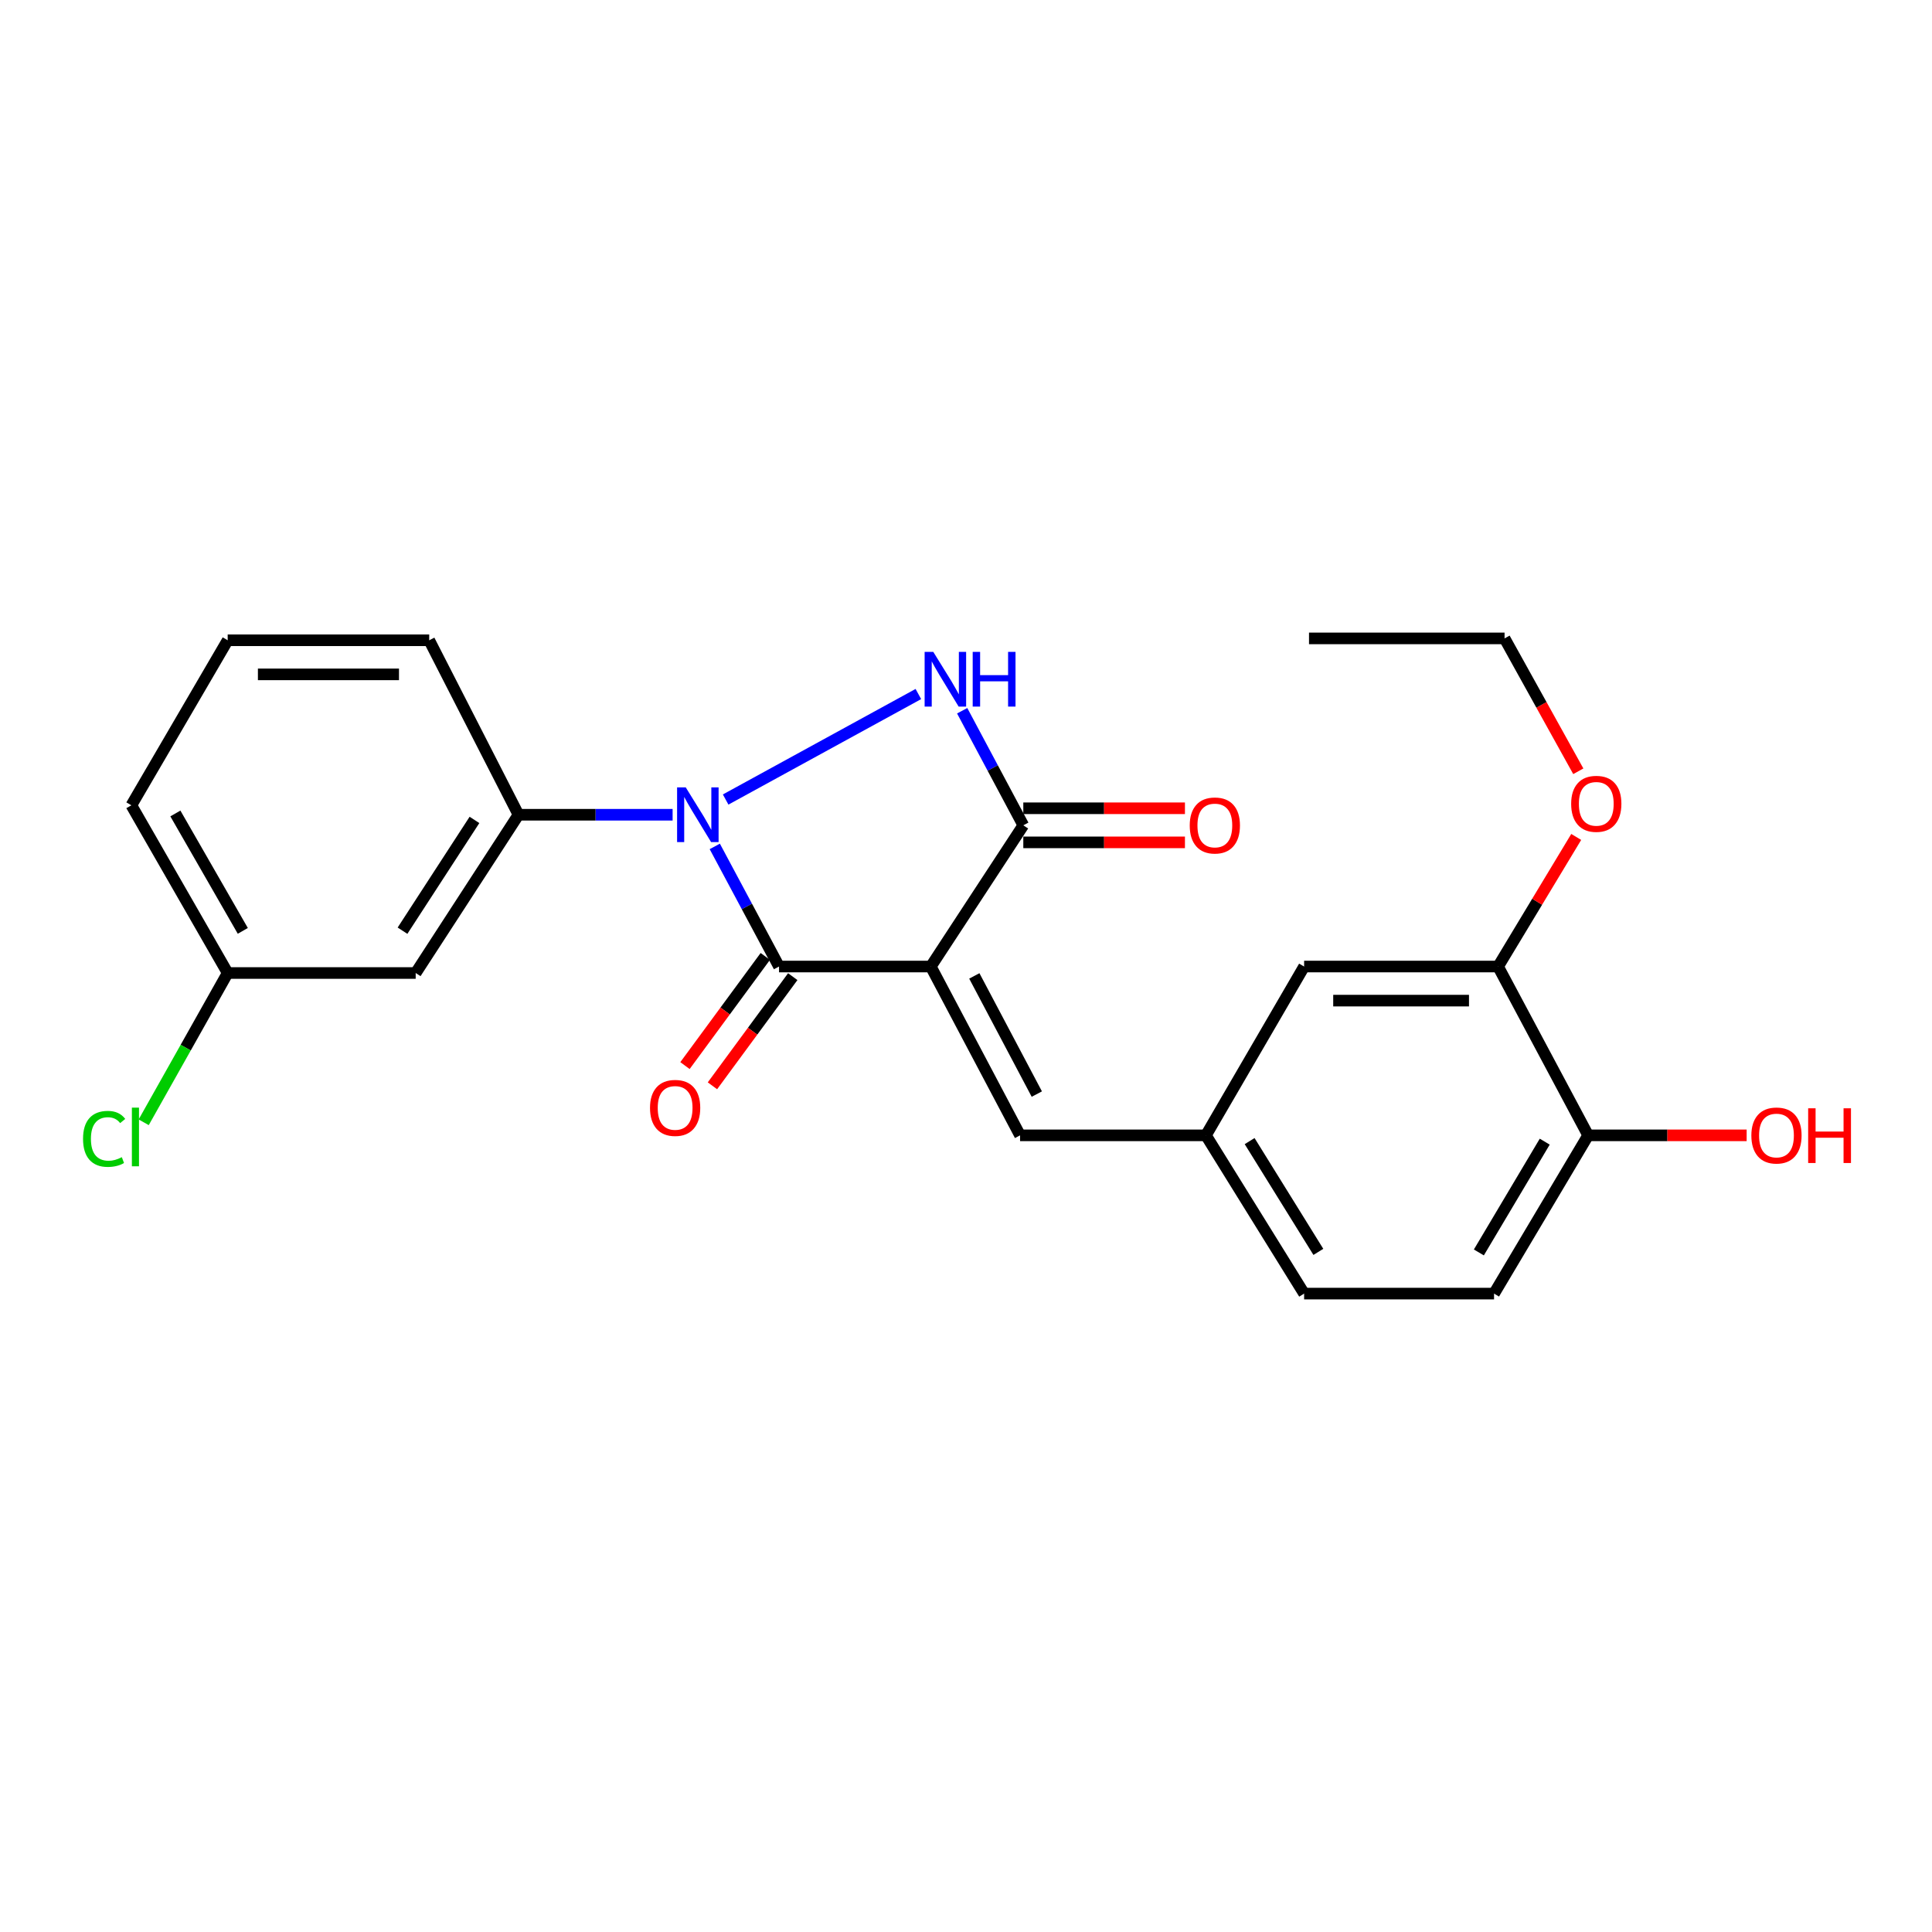 <?xml version='1.0' encoding='iso-8859-1'?>
<svg version='1.1' baseProfile='full'
              xmlns='http://www.w3.org/2000/svg'
                      xmlns:rdkit='http://www.rdkit.org/xml'
                      xmlns:xlink='http://www.w3.org/1999/xlink'
                  xml:space='preserve'
width='1000px' height='1000px' viewBox='0 0 1000 1000'>
<!-- END OF HEADER -->
<rect style='opacity:1.0;fill:#FFFFFF;stroke:none' width='1000' height='1000' x='0' y='0'> </rect>
<path class='bond-1' d='M 481.776,500.275 L 403.224,500.275' style='fill:none;fill-rule:evenodd;stroke:#000000;stroke-width:6px;stroke-linecap:butt;stroke-linejoin:miter;stroke-opacity:1' />
<path class='bond-3' d='M 481.776,500.275 L 529.661,427.183' style='fill:none;fill-rule:evenodd;stroke:#000000;stroke-width:6px;stroke-linecap:butt;stroke-linejoin:miter;stroke-opacity:1' />
<path class='bond-4' d='M 481.776,500.275 L 527.984,587.651' style='fill:none;fill-rule:evenodd;stroke:#000000;stroke-width:6px;stroke-linecap:butt;stroke-linejoin:miter;stroke-opacity:1' />
<path class='bond-4' d='M 504.308,505.131 L 536.653,566.294' style='fill:none;fill-rule:evenodd;stroke:#000000;stroke-width:6px;stroke-linecap:butt;stroke-linejoin:miter;stroke-opacity:1' />
<path class='bond-0' d='M 369.968,438.1 L 386.596,469.187' style='fill:none;fill-rule:evenodd;stroke:#0000FF;stroke-width:6px;stroke-linecap:butt;stroke-linejoin:miter;stroke-opacity:1' />
<path class='bond-0' d='M 386.596,469.187 L 403.224,500.275' style='fill:none;fill-rule:evenodd;stroke:#000000;stroke-width:6px;stroke-linecap:butt;stroke-linejoin:miter;stroke-opacity:1' />
<path class='bond-5' d='M 348.142,421.713 L 308.254,421.713' style='fill:none;fill-rule:evenodd;stroke:#0000FF;stroke-width:6px;stroke-linecap:butt;stroke-linejoin:miter;stroke-opacity:1' />
<path class='bond-5' d='M 308.254,421.713 L 268.366,421.713' style='fill:none;fill-rule:evenodd;stroke:#000000;stroke-width:6px;stroke-linecap:butt;stroke-linejoin:miter;stroke-opacity:1' />
<path class='bond-24' d='M 375.594,413.834 L 475.344,359.227' style='fill:none;fill-rule:evenodd;stroke:#0000FF;stroke-width:6px;stroke-linecap:butt;stroke-linejoin:miter;stroke-opacity:1' />
<path class='bond-7' d='M 396.117,495.045 L 375.331,523.297' style='fill:none;fill-rule:evenodd;stroke:#000000;stroke-width:6px;stroke-linecap:butt;stroke-linejoin:miter;stroke-opacity:1' />
<path class='bond-7' d='M 375.331,523.297 L 354.545,551.548' style='fill:none;fill-rule:evenodd;stroke:#FF0000;stroke-width:6px;stroke-linecap:butt;stroke-linejoin:miter;stroke-opacity:1' />
<path class='bond-7' d='M 410.332,505.504 L 389.546,533.755' style='fill:none;fill-rule:evenodd;stroke:#000000;stroke-width:6px;stroke-linecap:butt;stroke-linejoin:miter;stroke-opacity:1' />
<path class='bond-7' d='M 389.546,533.755 L 368.76,562.006' style='fill:none;fill-rule:evenodd;stroke:#FF0000;stroke-width:6px;stroke-linecap:butt;stroke-linejoin:miter;stroke-opacity:1' />
<path class='bond-2' d='M 498.022,367.875 L 513.841,397.529' style='fill:none;fill-rule:evenodd;stroke:#0000FF;stroke-width:6px;stroke-linecap:butt;stroke-linejoin:miter;stroke-opacity:1' />
<path class='bond-2' d='M 513.841,397.529 L 529.661,427.183' style='fill:none;fill-rule:evenodd;stroke:#000000;stroke-width:6px;stroke-linecap:butt;stroke-linejoin:miter;stroke-opacity:1' />
<path class='bond-9' d='M 529.661,436.007 L 571.492,436.007' style='fill:none;fill-rule:evenodd;stroke:#000000;stroke-width:6px;stroke-linecap:butt;stroke-linejoin:miter;stroke-opacity:1' />
<path class='bond-9' d='M 571.492,436.007 L 613.323,436.007' style='fill:none;fill-rule:evenodd;stroke:#FF0000;stroke-width:6px;stroke-linecap:butt;stroke-linejoin:miter;stroke-opacity:1' />
<path class='bond-9' d='M 529.661,418.359 L 571.492,418.359' style='fill:none;fill-rule:evenodd;stroke:#000000;stroke-width:6px;stroke-linecap:butt;stroke-linejoin:miter;stroke-opacity:1' />
<path class='bond-9' d='M 571.492,418.359 L 613.323,418.359' style='fill:none;fill-rule:evenodd;stroke:#FF0000;stroke-width:6px;stroke-linecap:butt;stroke-linejoin:miter;stroke-opacity:1' />
<path class='bond-10' d='M 527.984,587.651 L 624.184,587.651' style='fill:none;fill-rule:evenodd;stroke:#000000;stroke-width:6px;stroke-linecap:butt;stroke-linejoin:miter;stroke-opacity:1' />
<path class='bond-6' d='M 268.366,421.713 L 215.158,503.628' style='fill:none;fill-rule:evenodd;stroke:#000000;stroke-width:6px;stroke-linecap:butt;stroke-linejoin:miter;stroke-opacity:1' />
<path class='bond-6' d='M 245.585,424.387 L 208.339,481.727' style='fill:none;fill-rule:evenodd;stroke:#000000;stroke-width:6px;stroke-linecap:butt;stroke-linejoin:miter;stroke-opacity:1' />
<path class='bond-19' d='M 268.366,421.713 L 222.158,331.405' style='fill:none;fill-rule:evenodd;stroke:#000000;stroke-width:6px;stroke-linecap:butt;stroke-linejoin:miter;stroke-opacity:1' />
<path class='bond-14' d='M 215.158,503.628 L 117.85,503.628' style='fill:none;fill-rule:evenodd;stroke:#000000;stroke-width:6px;stroke-linecap:butt;stroke-linejoin:miter;stroke-opacity:1' />
<path class='bond-8' d='M 775.406,500.275 L 675.01,500.275' style='fill:none;fill-rule:evenodd;stroke:#000000;stroke-width:6px;stroke-linecap:butt;stroke-linejoin:miter;stroke-opacity:1' />
<path class='bond-8' d='M 760.346,517.922 L 690.069,517.922' style='fill:none;fill-rule:evenodd;stroke:#000000;stroke-width:6px;stroke-linecap:butt;stroke-linejoin:miter;stroke-opacity:1' />
<path class='bond-16' d='M 775.406,500.275 L 795.627,466.736' style='fill:none;fill-rule:evenodd;stroke:#000000;stroke-width:6px;stroke-linecap:butt;stroke-linejoin:miter;stroke-opacity:1' />
<path class='bond-16' d='M 795.627,466.736 L 815.848,433.198' style='fill:none;fill-rule:evenodd;stroke:#FF0000;stroke-width:6px;stroke-linecap:butt;stroke-linejoin:miter;stroke-opacity:1' />
<path class='bond-25' d='M 775.406,500.275 L 822.025,587.651' style='fill:none;fill-rule:evenodd;stroke:#000000;stroke-width:6px;stroke-linecap:butt;stroke-linejoin:miter;stroke-opacity:1' />
<path class='bond-12' d='M 624.184,587.651 L 675.01,500.275' style='fill:none;fill-rule:evenodd;stroke:#000000;stroke-width:6px;stroke-linecap:butt;stroke-linejoin:miter;stroke-opacity:1' />
<path class='bond-15' d='M 624.184,587.651 L 675.01,669.566' style='fill:none;fill-rule:evenodd;stroke:#000000;stroke-width:6px;stroke-linecap:butt;stroke-linejoin:miter;stroke-opacity:1' />
<path class='bond-15' d='M 646.804,590.633 L 682.382,647.974' style='fill:none;fill-rule:evenodd;stroke:#000000;stroke-width:6px;stroke-linecap:butt;stroke-linejoin:miter;stroke-opacity:1' />
<path class='bond-11' d='M 822.025,587.651 L 773.317,669.566' style='fill:none;fill-rule:evenodd;stroke:#000000;stroke-width:6px;stroke-linecap:butt;stroke-linejoin:miter;stroke-opacity:1' />
<path class='bond-11' d='M 799.55,590.918 L 765.455,648.259' style='fill:none;fill-rule:evenodd;stroke:#000000;stroke-width:6px;stroke-linecap:butt;stroke-linejoin:miter;stroke-opacity:1' />
<path class='bond-18' d='M 822.025,587.651 L 863.044,587.651' style='fill:none;fill-rule:evenodd;stroke:#000000;stroke-width:6px;stroke-linecap:butt;stroke-linejoin:miter;stroke-opacity:1' />
<path class='bond-18' d='M 863.044,587.651 L 904.063,587.651' style='fill:none;fill-rule:evenodd;stroke:#FF0000;stroke-width:6px;stroke-linecap:butt;stroke-linejoin:miter;stroke-opacity:1' />
<path class='bond-13' d='M 773.317,669.566 L 675.01,669.566' style='fill:none;fill-rule:evenodd;stroke:#000000;stroke-width:6px;stroke-linecap:butt;stroke-linejoin:miter;stroke-opacity:1' />
<path class='bond-17' d='M 117.85,503.628 L 96.114,542.262' style='fill:none;fill-rule:evenodd;stroke:#000000;stroke-width:6px;stroke-linecap:butt;stroke-linejoin:miter;stroke-opacity:1' />
<path class='bond-17' d='M 96.114,542.262 L 74.377,580.896' style='fill:none;fill-rule:evenodd;stroke:#00CC00;stroke-width:6px;stroke-linecap:butt;stroke-linejoin:miter;stroke-opacity:1' />
<path class='bond-26' d='M 117.85,503.628 L 67.995,416.82' style='fill:none;fill-rule:evenodd;stroke:#000000;stroke-width:6px;stroke-linecap:butt;stroke-linejoin:miter;stroke-opacity:1' />
<path class='bond-26' d='M 125.675,481.817 L 90.777,421.052' style='fill:none;fill-rule:evenodd;stroke:#000000;stroke-width:6px;stroke-linecap:butt;stroke-linejoin:miter;stroke-opacity:1' />
<path class='bond-22' d='M 816.927,399.211 L 797.843,364.823' style='fill:none;fill-rule:evenodd;stroke:#FF0000;stroke-width:6px;stroke-linecap:butt;stroke-linejoin:miter;stroke-opacity:1' />
<path class='bond-22' d='M 797.843,364.823 L 778.759,330.434' style='fill:none;fill-rule:evenodd;stroke:#000000;stroke-width:6px;stroke-linecap:butt;stroke-linejoin:miter;stroke-opacity:1' />
<path class='bond-20' d='M 222.158,331.405 L 117.85,331.405' style='fill:none;fill-rule:evenodd;stroke:#000000;stroke-width:6px;stroke-linecap:butt;stroke-linejoin:miter;stroke-opacity:1' />
<path class='bond-20' d='M 206.512,349.053 L 133.496,349.053' style='fill:none;fill-rule:evenodd;stroke:#000000;stroke-width:6px;stroke-linecap:butt;stroke-linejoin:miter;stroke-opacity:1' />
<path class='bond-21' d='M 117.85,331.405 L 67.995,416.82' style='fill:none;fill-rule:evenodd;stroke:#000000;stroke-width:6px;stroke-linecap:butt;stroke-linejoin:miter;stroke-opacity:1' />
<path class='bond-23' d='M 778.759,330.434 L 677.539,330.434' style='fill:none;fill-rule:evenodd;stroke:#000000;stroke-width:6px;stroke-linecap:butt;stroke-linejoin:miter;stroke-opacity:1' />
<path  class='atom-1' d='M 354.943 407.553
L 364.223 422.553
Q 365.143 424.033, 366.623 426.713
Q 368.103 429.393, 368.183 429.553
L 368.183 407.553
L 371.943 407.553
L 371.943 435.873
L 368.063 435.873
L 358.103 419.473
Q 356.943 417.553, 355.703 415.353
Q 354.503 413.153, 354.143 412.473
L 354.143 435.873
L 350.463 435.873
L 350.463 407.553
L 354.943 407.553
' fill='#0000FF'/>
<path  class='atom-3' d='M 483.066 337.412
L 492.346 352.412
Q 493.266 353.892, 494.746 356.572
Q 496.226 359.252, 496.306 359.412
L 496.306 337.412
L 500.066 337.412
L 500.066 365.732
L 496.186 365.732
L 486.226 349.332
Q 485.066 347.412, 483.826 345.212
Q 482.626 343.012, 482.266 342.332
L 482.266 365.732
L 478.586 365.732
L 478.586 337.412
L 483.066 337.412
' fill='#0000FF'/>
<path  class='atom-3' d='M 503.466 337.412
L 507.306 337.412
L 507.306 349.452
L 521.786 349.452
L 521.786 337.412
L 525.626 337.412
L 525.626 365.732
L 521.786 365.732
L 521.786 352.652
L 507.306 352.652
L 507.306 365.732
L 503.466 365.732
L 503.466 337.412
' fill='#0000FF'/>
<path  class='atom-8' d='M 336.447 573.446
Q 336.447 566.646, 339.807 562.846
Q 343.167 559.046, 349.447 559.046
Q 355.727 559.046, 359.087 562.846
Q 362.447 566.646, 362.447 573.446
Q 362.447 580.326, 359.047 584.246
Q 355.647 588.126, 349.447 588.126
Q 343.207 588.126, 339.807 584.246
Q 336.447 580.366, 336.447 573.446
M 349.447 584.926
Q 353.767 584.926, 356.087 582.046
Q 358.447 579.126, 358.447 573.446
Q 358.447 567.886, 356.087 565.086
Q 353.767 562.246, 349.447 562.246
Q 345.127 562.246, 342.767 565.046
Q 340.447 567.846, 340.447 573.446
Q 340.447 579.166, 342.767 582.046
Q 345.127 584.926, 349.447 584.926
' fill='#FF0000'/>
<path  class='atom-10' d='M 615.802 427.263
Q 615.802 420.463, 619.162 416.663
Q 622.522 412.863, 628.802 412.863
Q 635.082 412.863, 638.442 416.663
Q 641.802 420.463, 641.802 427.263
Q 641.802 434.143, 638.402 438.063
Q 635.002 441.943, 628.802 441.943
Q 622.562 441.943, 619.162 438.063
Q 615.802 434.183, 615.802 427.263
M 628.802 438.743
Q 633.122 438.743, 635.442 435.863
Q 637.802 432.943, 637.802 427.263
Q 637.802 421.703, 635.442 418.903
Q 633.122 416.063, 628.802 416.063
Q 624.482 416.063, 622.122 418.863
Q 619.802 421.663, 619.802 427.263
Q 619.802 432.983, 622.122 435.863
Q 624.482 438.743, 628.802 438.743
' fill='#FF0000'/>
<path  class='atom-17' d='M 813.231 416.057
Q 813.231 409.257, 816.591 405.457
Q 819.951 401.657, 826.231 401.657
Q 832.511 401.657, 835.871 405.457
Q 839.231 409.257, 839.231 416.057
Q 839.231 422.937, 835.831 426.857
Q 832.431 430.737, 826.231 430.737
Q 819.991 430.737, 816.591 426.857
Q 813.231 422.977, 813.231 416.057
M 826.231 427.537
Q 830.551 427.537, 832.871 424.657
Q 835.231 421.737, 835.231 416.057
Q 835.231 410.497, 832.871 407.697
Q 830.551 404.857, 826.231 404.857
Q 821.911 404.857, 819.551 407.657
Q 817.231 410.457, 817.231 416.057
Q 817.231 421.777, 819.551 424.657
Q 821.911 427.537, 826.231 427.537
' fill='#FF0000'/>
<path  class='atom-18' d='M 42.983 589.474
Q 42.983 582.434, 46.263 578.754
Q 49.583 575.034, 55.863 575.034
Q 61.703 575.034, 64.823 579.154
L 62.183 581.314
Q 59.903 578.314, 55.863 578.314
Q 51.583 578.314, 49.303 581.194
Q 47.063 584.034, 47.063 589.474
Q 47.063 595.074, 49.383 597.954
Q 51.743 600.834, 56.303 600.834
Q 59.423 600.834, 63.063 598.954
L 64.183 601.954
Q 62.703 602.914, 60.463 603.474
Q 58.223 604.034, 55.743 604.034
Q 49.583 604.034, 46.263 600.274
Q 42.983 596.514, 42.983 589.474
' fill='#00CC00'/>
<path  class='atom-18' d='M 68.263 573.314
L 71.943 573.314
L 71.943 603.674
L 68.263 603.674
L 68.263 573.314
' fill='#00CC00'/>
<path  class='atom-19' d='M 906.5 587.731
Q 906.5 580.931, 909.86 577.131
Q 913.22 573.331, 919.5 573.331
Q 925.78 573.331, 929.14 577.131
Q 932.5 580.931, 932.5 587.731
Q 932.5 594.611, 929.1 598.531
Q 925.7 602.411, 919.5 602.411
Q 913.26 602.411, 909.86 598.531
Q 906.5 594.651, 906.5 587.731
M 919.5 599.211
Q 923.82 599.211, 926.14 596.331
Q 928.5 593.411, 928.5 587.731
Q 928.5 582.171, 926.14 579.371
Q 923.82 576.531, 919.5 576.531
Q 915.18 576.531, 912.82 579.331
Q 910.5 582.131, 910.5 587.731
Q 910.5 593.451, 912.82 596.331
Q 915.18 599.211, 919.5 599.211
' fill='#FF0000'/>
<path  class='atom-19' d='M 935.9 573.651
L 939.74 573.651
L 939.74 585.691
L 954.22 585.691
L 954.22 573.651
L 958.06 573.651
L 958.06 601.971
L 954.22 601.971
L 954.22 588.891
L 939.74 588.891
L 939.74 601.971
L 935.9 601.971
L 935.9 573.651
' fill='#FF0000'/>
</svg>
